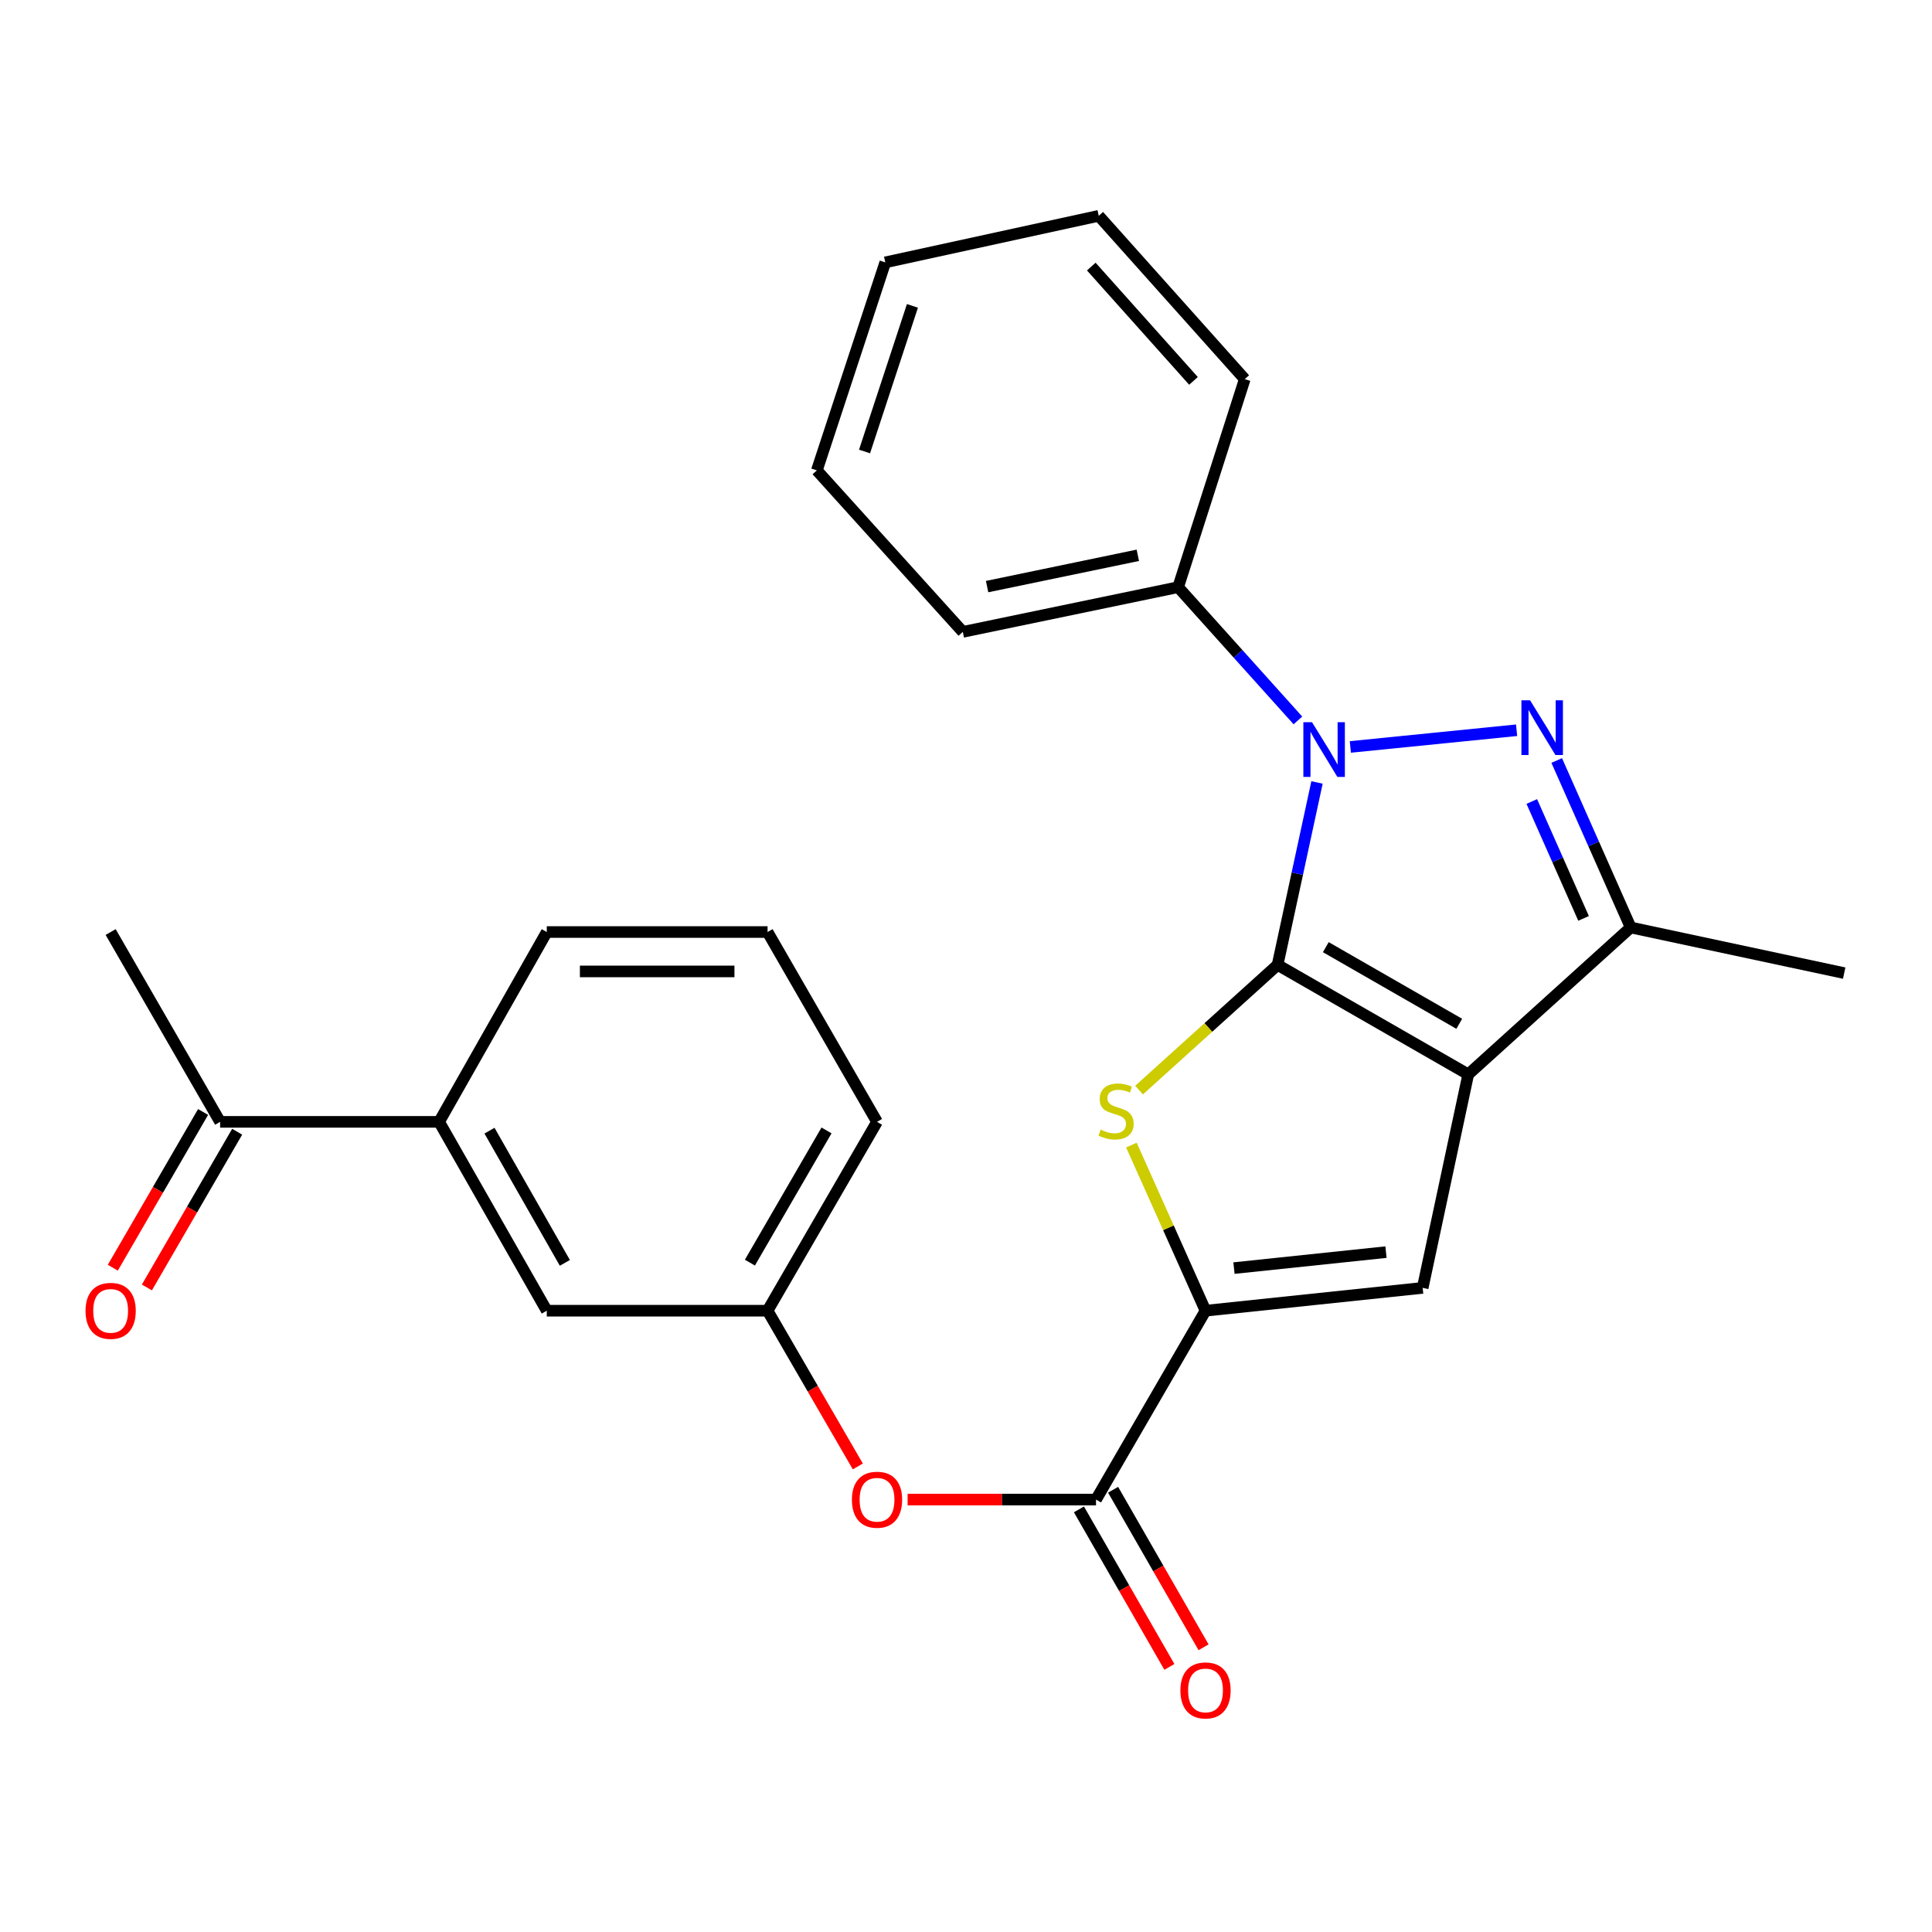 <?xml version='1.0' encoding='iso-8859-1'?>
<svg version='1.1' baseProfile='full'
              xmlns='http://www.w3.org/2000/svg'
                      xmlns:rdkit='http://www.rdkit.org/xml'
                      xmlns:xlink='http://www.w3.org/1999/xlink'
                  xml:space='preserve'
width='1000px' height='1000px' viewBox='0 0 1000 1000'>
<!-- END OF HEADER -->
<rect style='opacity:1.0;fill:#FFFFFF;stroke:none' width='1000' height='1000' x='0' y='0'> </rect>
<path class='bond-0' d='M 661.277,499.432 L 759.958,556.096' style='fill:none;fill-rule:evenodd;stroke:#000000;stroke-width:6px;stroke-linecap:butt;stroke-linejoin:miter;stroke-opacity:1' />
<path class='bond-0' d='M 686.233,490.249 L 755.31,529.914' style='fill:none;fill-rule:evenodd;stroke:#000000;stroke-width:6px;stroke-linecap:butt;stroke-linejoin:miter;stroke-opacity:1' />
<path class='bond-1' d='M 661.277,499.432 L 671.481,452.213' style='fill:none;fill-rule:evenodd;stroke:#000000;stroke-width:6px;stroke-linecap:butt;stroke-linejoin:miter;stroke-opacity:1' />
<path class='bond-1' d='M 671.481,452.213 L 681.685,404.994' style='fill:none;fill-rule:evenodd;stroke:#0000FF;stroke-width:6px;stroke-linecap:butt;stroke-linejoin:miter;stroke-opacity:1' />
<path class='bond-3' d='M 661.277,499.432 L 625.429,531.83' style='fill:none;fill-rule:evenodd;stroke:#000000;stroke-width:6px;stroke-linecap:butt;stroke-linejoin:miter;stroke-opacity:1' />
<path class='bond-3' d='M 625.429,531.83 L 589.581,564.229' style='fill:none;fill-rule:evenodd;stroke:#CCCC00;stroke-width:6px;stroke-linecap:butt;stroke-linejoin:miter;stroke-opacity:1' />
<path class='bond-5' d='M 759.958,556.096 L 736.372,666.605' style='fill:none;fill-rule:evenodd;stroke:#000000;stroke-width:6px;stroke-linecap:butt;stroke-linejoin:miter;stroke-opacity:1' />
<path class='bond-6' d='M 759.958,556.096 L 844.037,480.06' style='fill:none;fill-rule:evenodd;stroke:#000000;stroke-width:6px;stroke-linecap:butt;stroke-linejoin:miter;stroke-opacity:1' />
<path class='bond-2' d='M 698.937,386.62 L 784.991,377.974' style='fill:none;fill-rule:evenodd;stroke:#0000FF;stroke-width:6px;stroke-linecap:butt;stroke-linejoin:miter;stroke-opacity:1' />
<path class='bond-9' d='M 671.795,372.89 L 640.798,338.403' style='fill:none;fill-rule:evenodd;stroke:#0000FF;stroke-width:6px;stroke-linecap:butt;stroke-linejoin:miter;stroke-opacity:1' />
<path class='bond-9' d='M 640.798,338.403 L 609.801,303.916' style='fill:none;fill-rule:evenodd;stroke:#000000;stroke-width:6px;stroke-linecap:butt;stroke-linejoin:miter;stroke-opacity:1' />
<path class='bond-26' d='M 805.751,393.632 L 824.894,436.846' style='fill:none;fill-rule:evenodd;stroke:#0000FF;stroke-width:6px;stroke-linecap:butt;stroke-linejoin:miter;stroke-opacity:1' />
<path class='bond-26' d='M 824.894,436.846 L 844.037,480.06' style='fill:none;fill-rule:evenodd;stroke:#000000;stroke-width:6px;stroke-linecap:butt;stroke-linejoin:miter;stroke-opacity:1' />
<path class='bond-26' d='M 792.85,414.855 L 806.25,445.105' style='fill:none;fill-rule:evenodd;stroke:#0000FF;stroke-width:6px;stroke-linecap:butt;stroke-linejoin:miter;stroke-opacity:1' />
<path class='bond-26' d='M 806.25,445.105 L 819.651,475.355' style='fill:none;fill-rule:evenodd;stroke:#000000;stroke-width:6px;stroke-linecap:butt;stroke-linejoin:miter;stroke-opacity:1' />
<path class='bond-4' d='M 585.611,592.694 L 604.792,635.557' style='fill:none;fill-rule:evenodd;stroke:#CCCC00;stroke-width:6px;stroke-linecap:butt;stroke-linejoin:miter;stroke-opacity:1' />
<path class='bond-4' d='M 604.792,635.557 L 623.972,678.42' style='fill:none;fill-rule:evenodd;stroke:#000000;stroke-width:6px;stroke-linecap:butt;stroke-linejoin:miter;stroke-opacity:1' />
<path class='bond-7' d='M 623.972,678.42 L 567.297,776.173' style='fill:none;fill-rule:evenodd;stroke:#000000;stroke-width:6px;stroke-linecap:butt;stroke-linejoin:miter;stroke-opacity:1' />
<path class='bond-27' d='M 623.972,678.42 L 736.372,666.605' style='fill:none;fill-rule:evenodd;stroke:#000000;stroke-width:6px;stroke-linecap:butt;stroke-linejoin:miter;stroke-opacity:1' />
<path class='bond-27' d='M 638.701,656.369 L 717.381,648.098' style='fill:none;fill-rule:evenodd;stroke:#000000;stroke-width:6px;stroke-linecap:butt;stroke-linejoin:miter;stroke-opacity:1' />
<path class='bond-16' d='M 844.037,480.06 L 954.545,503.68' style='fill:none;fill-rule:evenodd;stroke:#000000;stroke-width:6px;stroke-linecap:butt;stroke-linejoin:miter;stroke-opacity:1' />
<path class='bond-8' d='M 567.297,776.173 L 518.538,776.173' style='fill:none;fill-rule:evenodd;stroke:#000000;stroke-width:6px;stroke-linecap:butt;stroke-linejoin:miter;stroke-opacity:1' />
<path class='bond-8' d='M 518.538,776.173 L 469.779,776.173' style='fill:none;fill-rule:evenodd;stroke:#FF0000;stroke-width:6px;stroke-linecap:butt;stroke-linejoin:miter;stroke-opacity:1' />
<path class='bond-12' d='M 558.455,781.25 L 581.865,822.019' style='fill:none;fill-rule:evenodd;stroke:#000000;stroke-width:6px;stroke-linecap:butt;stroke-linejoin:miter;stroke-opacity:1' />
<path class='bond-12' d='M 581.865,822.019 L 605.274,862.788' style='fill:none;fill-rule:evenodd;stroke:#FF0000;stroke-width:6px;stroke-linecap:butt;stroke-linejoin:miter;stroke-opacity:1' />
<path class='bond-12' d='M 576.138,771.096 L 599.548,811.865' style='fill:none;fill-rule:evenodd;stroke:#000000;stroke-width:6px;stroke-linecap:butt;stroke-linejoin:miter;stroke-opacity:1' />
<path class='bond-12' d='M 599.548,811.865 L 622.958,852.634' style='fill:none;fill-rule:evenodd;stroke:#FF0000;stroke-width:6px;stroke-linecap:butt;stroke-linejoin:miter;stroke-opacity:1' />
<path class='bond-14' d='M 444.009,759.028 L 420.65,718.724' style='fill:none;fill-rule:evenodd;stroke:#FF0000;stroke-width:6px;stroke-linecap:butt;stroke-linejoin:miter;stroke-opacity:1' />
<path class='bond-14' d='M 420.65,718.724 L 397.292,678.42' style='fill:none;fill-rule:evenodd;stroke:#000000;stroke-width:6px;stroke-linecap:butt;stroke-linejoin:miter;stroke-opacity:1' />
<path class='bond-21' d='M 609.801,303.916 L 498.352,327.06' style='fill:none;fill-rule:evenodd;stroke:#000000;stroke-width:6px;stroke-linecap:butt;stroke-linejoin:miter;stroke-opacity:1' />
<path class='bond-21' d='M 588.937,287.422 L 510.923,303.623' style='fill:none;fill-rule:evenodd;stroke:#000000;stroke-width:6px;stroke-linecap:butt;stroke-linejoin:miter;stroke-opacity:1' />
<path class='bond-22' d='M 609.801,303.916 L 644.284,196.24' style='fill:none;fill-rule:evenodd;stroke:#000000;stroke-width:6px;stroke-linecap:butt;stroke-linejoin:miter;stroke-opacity:1' />
<path class='bond-10' d='M 227.287,580.668 L 283.011,678.42' style='fill:none;fill-rule:evenodd;stroke:#000000;stroke-width:6px;stroke-linecap:butt;stroke-linejoin:miter;stroke-opacity:1' />
<path class='bond-10' d='M 253.36,585.232 L 292.367,653.659' style='fill:none;fill-rule:evenodd;stroke:#000000;stroke-width:6px;stroke-linecap:butt;stroke-linejoin:miter;stroke-opacity:1' />
<path class='bond-11' d='M 227.287,580.668 L 113.935,580.668' style='fill:none;fill-rule:evenodd;stroke:#000000;stroke-width:6px;stroke-linecap:butt;stroke-linejoin:miter;stroke-opacity:1' />
<path class='bond-29' d='M 227.287,580.668 L 283.011,482.417' style='fill:none;fill-rule:evenodd;stroke:#000000;stroke-width:6px;stroke-linecap:butt;stroke-linejoin:miter;stroke-opacity:1' />
<path class='bond-15' d='M 105.115,575.555 L 81.751,615.858' style='fill:none;fill-rule:evenodd;stroke:#000000;stroke-width:6px;stroke-linecap:butt;stroke-linejoin:miter;stroke-opacity:1' />
<path class='bond-15' d='M 81.751,615.858 L 58.388,656.162' style='fill:none;fill-rule:evenodd;stroke:#FF0000;stroke-width:6px;stroke-linecap:butt;stroke-linejoin:miter;stroke-opacity:1' />
<path class='bond-15' d='M 122.756,585.781 L 99.393,626.085' style='fill:none;fill-rule:evenodd;stroke:#000000;stroke-width:6px;stroke-linecap:butt;stroke-linejoin:miter;stroke-opacity:1' />
<path class='bond-15' d='M 99.393,626.085 L 76.03,666.389' style='fill:none;fill-rule:evenodd;stroke:#FF0000;stroke-width:6px;stroke-linecap:butt;stroke-linejoin:miter;stroke-opacity:1' />
<path class='bond-20' d='M 113.935,580.668 L 57.271,482.417' style='fill:none;fill-rule:evenodd;stroke:#000000;stroke-width:6px;stroke-linecap:butt;stroke-linejoin:miter;stroke-opacity:1' />
<path class='bond-13' d='M 283.011,678.42 L 397.292,678.42' style='fill:none;fill-rule:evenodd;stroke:#000000;stroke-width:6px;stroke-linecap:butt;stroke-linejoin:miter;stroke-opacity:1' />
<path class='bond-19' d='M 397.292,678.42 L 453.945,580.668' style='fill:none;fill-rule:evenodd;stroke:#000000;stroke-width:6px;stroke-linecap:butt;stroke-linejoin:miter;stroke-opacity:1' />
<path class='bond-19' d='M 388.147,653.533 L 427.805,585.106' style='fill:none;fill-rule:evenodd;stroke:#000000;stroke-width:6px;stroke-linecap:butt;stroke-linejoin:miter;stroke-opacity:1' />
<path class='bond-17' d='M 283.011,482.417 L 397.292,482.417' style='fill:none;fill-rule:evenodd;stroke:#000000;stroke-width:6px;stroke-linecap:butt;stroke-linejoin:miter;stroke-opacity:1' />
<path class='bond-17' d='M 300.153,502.808 L 380.15,502.808' style='fill:none;fill-rule:evenodd;stroke:#000000;stroke-width:6px;stroke-linecap:butt;stroke-linejoin:miter;stroke-opacity:1' />
<path class='bond-18' d='M 397.292,482.417 L 453.945,580.668' style='fill:none;fill-rule:evenodd;stroke:#000000;stroke-width:6px;stroke-linecap:butt;stroke-linejoin:miter;stroke-opacity:1' />
<path class='bond-24' d='M 498.352,327.06 L 422.803,243.468' style='fill:none;fill-rule:evenodd;stroke:#000000;stroke-width:6px;stroke-linecap:butt;stroke-linejoin:miter;stroke-opacity:1' />
<path class='bond-23' d='M 644.284,196.24 L 568.713,111.707' style='fill:none;fill-rule:evenodd;stroke:#000000;stroke-width:6px;stroke-linecap:butt;stroke-linejoin:miter;stroke-opacity:1' />
<path class='bond-23' d='M 617.747,197.15 L 564.846,137.978' style='fill:none;fill-rule:evenodd;stroke:#000000;stroke-width:6px;stroke-linecap:butt;stroke-linejoin:miter;stroke-opacity:1' />
<path class='bond-25' d='M 568.713,111.707 L 458.216,135.803' style='fill:none;fill-rule:evenodd;stroke:#000000;stroke-width:6px;stroke-linecap:butt;stroke-linejoin:miter;stroke-opacity:1' />
<path class='bond-28' d='M 422.803,243.468 L 458.216,135.803' style='fill:none;fill-rule:evenodd;stroke:#000000;stroke-width:6px;stroke-linecap:butt;stroke-linejoin:miter;stroke-opacity:1' />
<path class='bond-28' d='M 447.485,233.689 L 472.274,158.324' style='fill:none;fill-rule:evenodd;stroke:#000000;stroke-width:6px;stroke-linecap:butt;stroke-linejoin:miter;stroke-opacity:1' />
<path  class='atom-2' d='M 679.101 373.824
L 688.381 388.824
Q 689.301 390.304, 690.781 392.984
Q 692.261 395.664, 692.341 395.824
L 692.341 373.824
L 696.101 373.824
L 696.101 402.144
L 692.221 402.144
L 682.261 385.744
Q 681.101 383.824, 679.861 381.624
Q 678.661 379.424, 678.301 378.744
L 678.301 402.144
L 674.621 402.144
L 674.621 373.824
L 679.101 373.824
' fill='#0000FF'/>
<path  class='atom-3' d='M 791.965 362.484
L 801.245 377.484
Q 802.165 378.964, 803.645 381.644
Q 805.125 384.324, 805.205 384.484
L 805.205 362.484
L 808.965 362.484
L 808.965 390.804
L 805.085 390.804
L 795.125 374.404
Q 793.965 372.484, 792.725 370.284
Q 791.525 368.084, 791.165 367.404
L 791.165 390.804
L 787.485 390.804
L 787.485 362.484
L 791.965 362.484
' fill='#0000FF'/>
<path  class='atom-4' d='M 569.685 584.701
Q 570.005 584.821, 571.325 585.381
Q 572.645 585.941, 574.085 586.301
Q 575.565 586.621, 577.005 586.621
Q 579.685 586.621, 581.245 585.341
Q 582.805 584.021, 582.805 581.741
Q 582.805 580.181, 582.005 579.221
Q 581.245 578.261, 580.045 577.741
Q 578.845 577.221, 576.845 576.621
Q 574.325 575.861, 572.805 575.141
Q 571.325 574.421, 570.245 572.901
Q 569.205 571.381, 569.205 568.821
Q 569.205 565.261, 571.605 563.061
Q 574.045 560.861, 578.845 560.861
Q 582.125 560.861, 585.845 562.421
L 584.925 565.501
Q 581.525 564.101, 578.965 564.101
Q 576.205 564.101, 574.685 565.261
Q 573.165 566.381, 573.205 568.341
Q 573.205 569.861, 573.965 570.781
Q 574.765 571.701, 575.885 572.221
Q 577.045 572.741, 578.965 573.341
Q 581.525 574.141, 583.045 574.941
Q 584.565 575.741, 585.645 577.381
Q 586.765 578.981, 586.765 581.741
Q 586.765 585.661, 584.125 587.781
Q 581.525 589.861, 577.165 589.861
Q 574.645 589.861, 572.725 589.301
Q 570.845 588.781, 568.605 587.861
L 569.685 584.701
' fill='#CCCC00'/>
<path  class='atom-9' d='M 440.945 776.253
Q 440.945 769.453, 444.305 765.653
Q 447.665 761.853, 453.945 761.853
Q 460.225 761.853, 463.585 765.653
Q 466.945 769.453, 466.945 776.253
Q 466.945 783.133, 463.545 787.053
Q 460.145 790.933, 453.945 790.933
Q 447.705 790.933, 444.305 787.053
Q 440.945 783.173, 440.945 776.253
M 453.945 787.733
Q 458.265 787.733, 460.585 784.853
Q 462.945 781.933, 462.945 776.253
Q 462.945 770.693, 460.585 767.893
Q 458.265 765.053, 453.945 765.053
Q 449.625 765.053, 447.265 767.853
Q 444.945 770.653, 444.945 776.253
Q 444.945 781.973, 447.265 784.853
Q 449.625 787.733, 453.945 787.733
' fill='#FF0000'/>
<path  class='atom-13' d='M 610.972 874.957
Q 610.972 868.157, 614.332 864.357
Q 617.692 860.557, 623.972 860.557
Q 630.252 860.557, 633.612 864.357
Q 636.972 868.157, 636.972 874.957
Q 636.972 881.837, 633.572 885.757
Q 630.172 889.637, 623.972 889.637
Q 617.732 889.637, 614.332 885.757
Q 610.972 881.877, 610.972 874.957
M 623.972 886.437
Q 628.292 886.437, 630.612 883.557
Q 632.972 880.637, 632.972 874.957
Q 632.972 869.397, 630.612 866.597
Q 628.292 863.757, 623.972 863.757
Q 619.652 863.757, 617.292 866.557
Q 614.972 869.357, 614.972 874.957
Q 614.972 880.677, 617.292 883.557
Q 619.652 886.437, 623.972 886.437
' fill='#FF0000'/>
<path  class='atom-16' d='M 44.271 678.5
Q 44.271 671.7, 47.631 667.9
Q 50.991 664.1, 57.271 664.1
Q 63.551 664.1, 66.911 667.9
Q 70.271 671.7, 70.271 678.5
Q 70.271 685.38, 66.871 689.3
Q 63.471 693.18, 57.271 693.18
Q 51.031 693.18, 47.631 689.3
Q 44.271 685.42, 44.271 678.5
M 57.271 689.98
Q 61.591 689.98, 63.911 687.1
Q 66.271 684.18, 66.271 678.5
Q 66.271 672.94, 63.911 670.14
Q 61.591 667.3, 57.271 667.3
Q 52.951 667.3, 50.591 670.1
Q 48.271 672.9, 48.271 678.5
Q 48.271 684.22, 50.591 687.1
Q 52.951 689.98, 57.271 689.98
' fill='#FF0000'/>
</svg>
